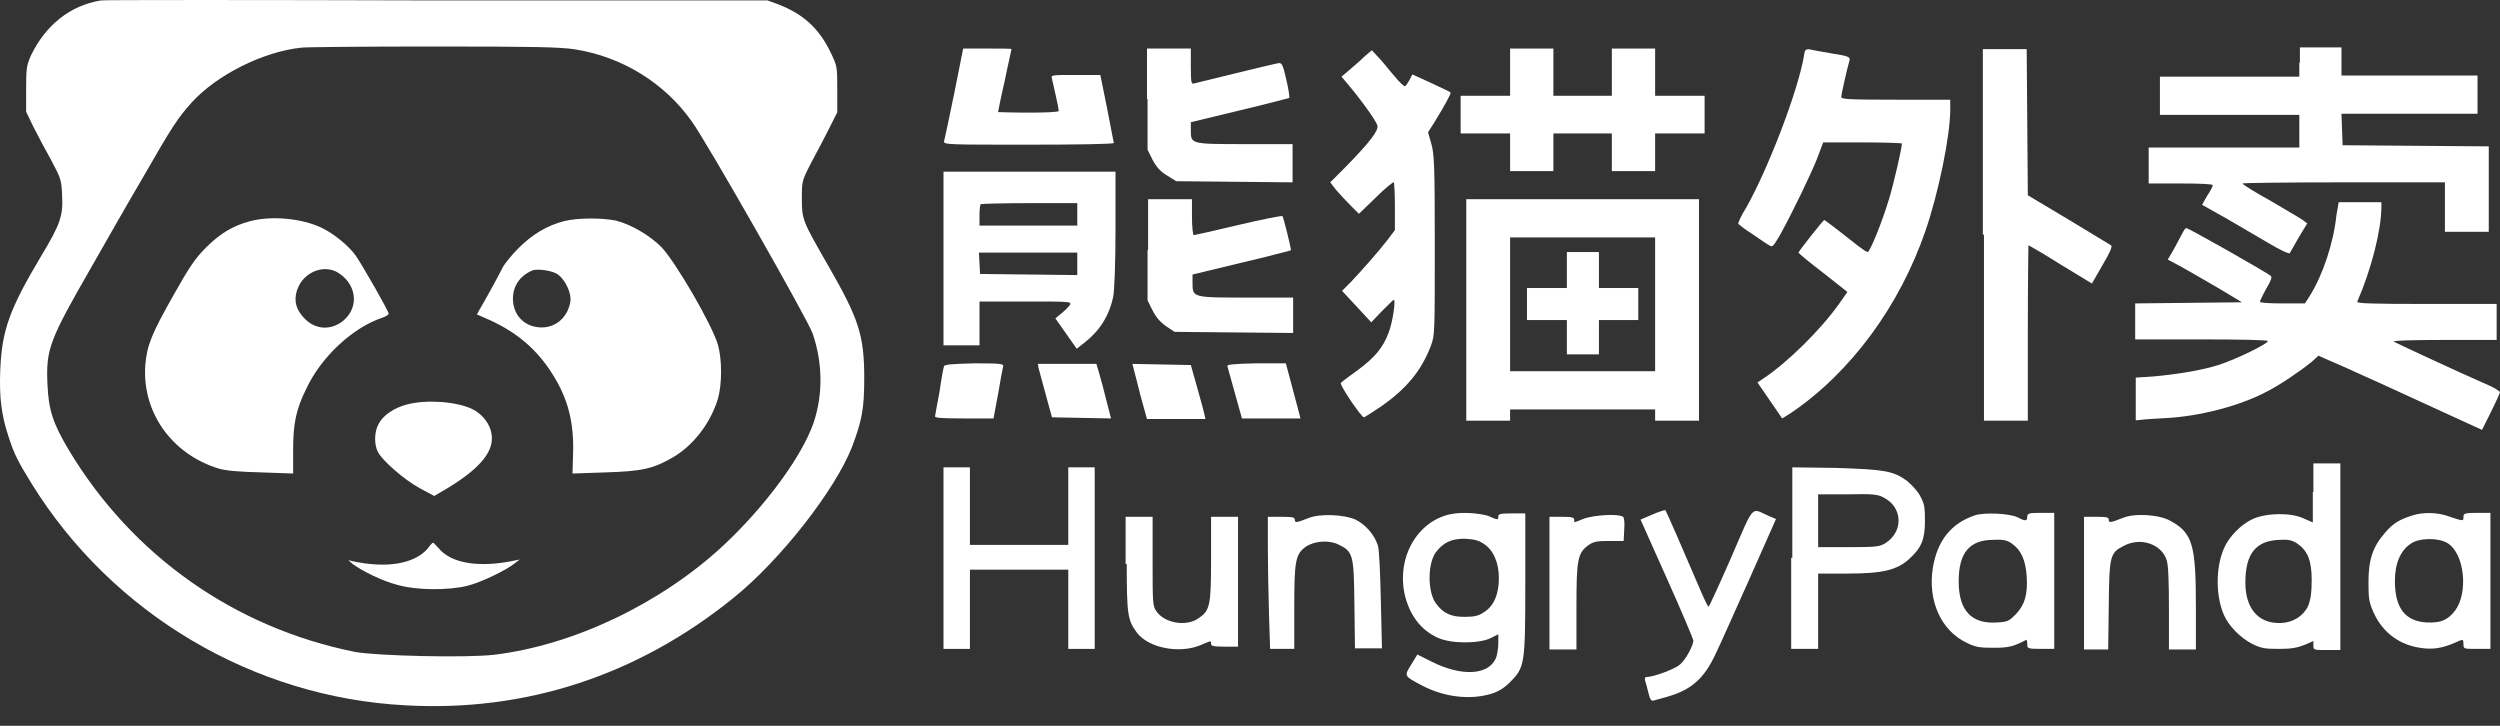 <svg width="93" height="27" viewBox="0 0 93 27" fill="none" xmlns="http://www.w3.org/2000/svg">
<rect x="0" y="0" width="93" height="27" fill="#333333" stroke="none"/>
<path fill-rule="evenodd" clip-rule="evenodd" d="M21.381 1.835C23.137 2.107 24.727 3.09 25.73 4.512C26.295 5.285 30.038 11.872 30.226 12.395C30.602 13.482 30.623 14.653 30.268 15.72C29.829 16.995 28.449 18.856 26.901 20.299C24.58 22.453 21.339 24 18.391 24.356C17.366 24.481 13.979 24.398 13.205 24.251C8.73 23.352 4.924 20.675 2.561 16.744C1.976 15.761 1.808 15.26 1.767 14.319C1.704 12.98 1.829 12.667 3.44 9.865C3.92 9.028 4.736 7.585 5.28 6.665C6.43 4.658 6.618 4.386 7.141 3.801C8.082 2.776 9.796 1.919 11.218 1.772C11.344 1.751 13.56 1.73 16.111 1.73C19.917 1.73 20.837 1.751 21.381 1.835ZM3.753 0.016C2.603 0.204 1.704 0.936 1.16 2.044C0.993 2.42 0.972 2.525 0.972 3.299V4.156L1.244 4.721C1.39 5.013 1.704 5.599 1.913 5.975C2.269 6.644 2.289 6.707 2.31 7.272C2.352 8.024 2.248 8.338 1.516 9.551C0.345 11.517 0.073 12.29 0.01 13.754C-0.032 14.779 0.052 15.448 0.324 16.263C0.533 16.912 0.679 17.183 1.181 17.999C4.171 22.829 9.42 25.945 15.087 26.238C19.562 26.489 23.702 25.129 27.257 22.265C29.034 20.843 31.062 18.229 31.69 16.64C32.066 15.636 32.15 15.218 32.15 14.068C32.15 12.458 31.941 11.851 30.812 9.886C29.85 8.213 29.829 8.171 29.829 7.376C29.829 6.749 29.829 6.728 30.163 6.08C30.352 5.724 30.665 5.139 30.832 4.804L31.146 4.177V3.32C31.146 2.483 31.146 2.462 30.895 1.94C30.456 1.04 29.871 0.518 28.951 0.162L28.553 0.016H16.216C9.483 -0.005 3.858 -0.005 3.753 0.016Z" fill="white"/>
<path fill-rule="evenodd" clip-rule="evenodd" d="M12.619 10.171C13.33 10.652 13.351 11.551 12.661 12.011C12.138 12.345 11.532 12.199 11.156 11.634C10.926 11.3 10.947 10.902 11.177 10.526C11.511 10.024 12.159 9.857 12.619 10.171ZM9.315 8.226C8.667 8.393 8.186 8.686 7.663 9.209C7.266 9.606 7.036 9.941 6.451 10.986C5.635 12.429 5.468 12.847 5.405 13.579C5.28 15.315 6.367 16.883 8.124 17.427C8.395 17.51 8.876 17.552 9.713 17.573L10.905 17.615V16.736C10.905 15.754 11.009 15.231 11.406 14.436C11.95 13.286 13.1 12.199 14.209 11.822C14.355 11.781 14.46 11.697 14.46 11.676C14.46 11.572 13.477 9.857 13.226 9.501C12.975 9.146 12.41 8.686 11.971 8.477C11.239 8.121 10.089 8.017 9.315 8.226Z" fill="white"/>
<path fill-rule="evenodd" clip-rule="evenodd" d="M20.754 10.212C21.046 10.421 21.276 10.944 21.214 11.237C21.109 11.843 20.628 12.22 20.064 12.178C19.478 12.136 19.081 11.697 19.081 11.112C19.081 10.631 19.353 10.254 19.792 10.066C19.98 9.982 20.565 10.066 20.754 10.212ZM20.984 8.226C20.335 8.393 19.792 8.728 19.29 9.23C19.039 9.481 18.746 9.836 18.683 9.982C18.516 10.317 18.056 11.153 17.868 11.467L17.742 11.697L18.265 11.927C19.248 12.387 19.959 12.993 20.524 13.872C21.13 14.813 21.36 15.712 21.318 16.904L21.297 17.615L22.531 17.573C23.869 17.531 24.288 17.448 25.04 17.008C25.793 16.569 26.441 15.733 26.713 14.813C26.86 14.269 26.86 13.391 26.713 12.847C26.504 12.094 25.124 9.731 24.601 9.188C24.183 8.77 23.493 8.351 22.907 8.205C22.385 8.1 21.485 8.1 20.984 8.226Z" fill="white"/>
<path fill-rule="evenodd" clip-rule="evenodd" d="M15.15 15.043C14.669 15.168 14.251 15.44 14.083 15.775C13.916 16.067 13.916 16.548 14.062 16.82C14.229 17.134 15.003 17.824 15.61 18.159L16.153 18.451L16.718 18.117C17.868 17.406 18.391 16.778 18.286 16.151C18.244 15.796 17.952 15.398 17.554 15.21C16.969 14.938 15.882 14.855 15.15 15.043Z" fill="white"/>
<path fill-rule="evenodd" clip-rule="evenodd" d="M15.902 20.417C15.4 20.981 14.376 21.149 13.121 20.877L12.954 20.835L13.121 20.981C13.456 21.232 14.209 21.609 14.773 21.755C15.505 21.964 16.655 21.964 17.366 21.797C17.889 21.672 18.83 21.211 19.143 20.96L19.332 20.814L19.123 20.856C17.826 21.128 16.781 20.96 16.321 20.396C16.216 20.291 16.132 20.187 16.111 20.187C16.091 20.187 15.986 20.291 15.902 20.417Z" fill="white"/>
<path fill-rule="evenodd" clip-rule="evenodd" d="M35.496 3.479C35.307 4.399 35.14 5.194 35.119 5.257C35.098 5.382 35.266 5.382 38.256 5.382C39.991 5.382 41.434 5.361 41.434 5.319C41.434 5.298 41.309 4.713 41.183 4.023L40.932 2.789H39.991C39.092 2.789 39.092 2.789 39.134 2.935C39.155 3.019 39.218 3.312 39.281 3.584C39.343 3.856 39.385 4.086 39.385 4.127C39.385 4.169 38.904 4.19 38.256 4.19C37.629 4.19 37.127 4.169 37.127 4.169C37.127 4.169 37.231 3.626 37.378 2.998C37.503 2.371 37.629 1.848 37.629 1.827C37.629 1.806 37.231 1.806 36.729 1.806H35.83L35.496 3.479Z" fill="white"/>
<path fill-rule="evenodd" clip-rule="evenodd" d="M42.689 3.688V5.57L42.877 5.947C43.023 6.218 43.17 6.386 43.421 6.532L43.755 6.741L45.93 6.762L48.084 6.783V6.072V5.361H46.306C44.278 5.361 44.299 5.361 44.299 4.838V4.546L46.118 4.106C47.101 3.876 47.938 3.646 47.958 3.646C47.979 3.626 47.938 3.333 47.854 2.977C47.728 2.413 47.687 2.329 47.561 2.35C47.394 2.371 44.592 3.061 44.425 3.103C44.32 3.145 44.299 3.082 44.299 2.475V1.806H43.484H42.668V3.688H42.689Z" fill="white"/>
<path fill-rule="evenodd" clip-rule="evenodd" d="M50.761 2.099C50.593 2.266 50.321 2.496 50.175 2.622L49.903 2.852L50.133 3.124C50.614 3.688 51.2 4.504 51.241 4.671C51.283 4.859 50.97 5.277 50.05 6.218L49.485 6.783L49.694 7.055C49.819 7.201 50.05 7.452 50.238 7.64L50.551 7.954L51.179 7.348C51.513 7.013 51.827 6.762 51.848 6.783C51.869 6.804 51.89 7.222 51.89 7.703V8.56L51.639 8.895C51.283 9.355 50.656 10.066 50.259 10.484L49.924 10.819L50.468 11.404L51.011 11.99L51.409 11.572C51.639 11.342 51.827 11.153 51.848 11.153C51.931 11.153 51.806 11.99 51.66 12.366C51.45 12.931 51.158 13.286 50.51 13.767C50.196 13.997 49.903 14.206 49.882 14.248C49.819 14.311 50.656 15.545 50.74 15.524C50.761 15.524 51.053 15.335 51.367 15.126C52.329 14.457 52.873 13.788 53.228 12.868C53.374 12.471 53.374 12.408 53.374 9.125C53.374 6.156 53.353 5.738 53.249 5.361L53.123 4.922L53.374 4.525C53.709 3.981 54.002 3.458 53.96 3.437C53.939 3.416 53.625 3.27 53.228 3.082L52.538 2.768L52.433 2.977C52.371 3.082 52.308 3.186 52.266 3.207C52.245 3.228 52.057 3.061 51.89 2.852C51.702 2.643 51.45 2.308 51.304 2.162L51.032 1.869L50.761 2.099Z" fill="white"/>
<path fill-rule="evenodd" clip-rule="evenodd" d="M56.176 2.685V3.563H55.256H54.336V4.253V4.964H55.256H56.176V5.654V6.365H56.971H57.786V5.654V4.964H58.874H59.961V5.654V6.365H60.776H61.571V5.654V4.964H62.491H63.411V4.253V3.563H62.491H61.571V2.685V1.806H60.776H59.961V2.685V3.563H58.874H57.786V2.685V1.806H56.971H56.176V2.685Z" fill="white"/>
<path fill-rule="evenodd" clip-rule="evenodd" d="M67.112 2.057C66.882 3.416 65.753 6.323 64.959 7.724C64.77 8.017 64.645 8.31 64.666 8.33C64.687 8.351 64.917 8.54 65.189 8.707C65.461 8.895 65.732 9.083 65.816 9.125C65.942 9.209 65.962 9.167 66.213 8.749C66.653 7.954 67.343 6.532 67.594 5.905L67.823 5.298H69.287C70.082 5.298 70.751 5.319 70.751 5.34C70.751 5.508 70.437 6.867 70.27 7.41C69.998 8.31 69.559 9.376 69.475 9.376C69.434 9.376 69.287 9.271 69.12 9.146C68.597 8.728 67.886 8.184 67.865 8.184C67.823 8.184 66.903 9.355 66.903 9.397C66.903 9.418 67.301 9.752 67.823 10.15L68.723 10.861L68.43 11.279C67.74 12.262 66.464 13.516 65.565 14.102L65.377 14.227L65.837 14.896L66.297 15.566L66.632 15.357C68.848 13.851 70.667 11.383 71.629 8.581C72.11 7.18 72.549 5.068 72.549 4.065V3.709H70.521C68.702 3.709 68.493 3.688 68.493 3.605C68.493 3.521 68.702 2.601 68.806 2.225C68.827 2.12 68.723 2.078 68.179 1.995C67.823 1.932 67.447 1.869 67.384 1.848C67.175 1.806 67.133 1.848 67.112 2.057Z" fill="white"/>
<path fill-rule="evenodd" clip-rule="evenodd" d="M73.804 8.728V15.649H74.62H75.435V12.387C75.435 10.589 75.456 9.125 75.456 9.125C75.477 9.125 76.021 9.439 76.648 9.836L77.819 10.547L78.216 9.857C78.488 9.397 78.593 9.167 78.53 9.125C78.488 9.104 77.777 8.665 76.941 8.163L75.435 7.264L75.414 4.546L75.393 1.827H74.578H73.762V8.728H73.804Z" fill="white"/>
<path fill-rule="evenodd" clip-rule="evenodd" d="M85.535 2.329V2.852H82.942H80.349V3.563V4.274H82.942H85.535V4.88V5.487H82.733H79.931V6.156V6.825H81.123C81.834 6.825 82.315 6.846 82.315 6.888C82.315 6.929 82.231 7.097 82.106 7.285L81.917 7.619L82.775 8.1C83.235 8.372 83.967 8.79 84.385 9.041C84.803 9.292 85.159 9.46 85.179 9.418C85.2 9.376 85.347 9.125 85.514 8.832L85.828 8.31L85.66 8.184C85.577 8.121 85.033 7.808 84.469 7.473C83.904 7.159 83.423 6.867 83.423 6.825C83.423 6.804 85.117 6.783 87.187 6.783H90.951V7.703V8.623H91.766H92.582V7.034V5.445L89.863 5.424L87.145 5.403L87.124 4.817L87.103 4.232H89.633H92.164V3.521V2.81H89.633H87.103V2.287V1.764H86.329H85.556V2.329H85.535Z" fill="white"/>
<path fill-rule="evenodd" clip-rule="evenodd" d="M40.075 9.815V10.233L38.277 10.212L36.458 10.191L36.437 9.794L36.416 9.397H38.256H40.075V9.815ZM40.075 7.975V8.393H38.256H36.437V8.017C36.437 7.808 36.458 7.619 36.478 7.599C36.499 7.578 37.315 7.557 38.298 7.557H40.075V7.975ZM35.098 9.606V12.847H35.767H36.437V12.032V11.216H38.151C39.782 11.216 39.866 11.216 39.803 11.342C39.761 11.404 39.615 11.551 39.489 11.655L39.26 11.843L39.657 12.408L40.054 12.973L40.347 12.743C40.911 12.303 41.267 11.739 41.413 11.028C41.455 10.798 41.497 9.815 41.497 8.519V6.386H38.298H35.098V9.606Z" fill="white"/>
<path fill-rule="evenodd" clip-rule="evenodd" d="M42.689 9.292V11.174L42.877 11.551C43.003 11.802 43.17 11.99 43.379 12.136L43.693 12.345L45.888 12.366L48.105 12.387V11.718V11.07H46.411C44.383 11.07 44.362 11.07 44.362 10.547V10.212L46.181 9.773C47.185 9.543 48 9.313 48.021 9.313C48.042 9.271 47.749 8.1 47.708 8.038C47.687 8.017 46.934 8.163 46.056 8.372C45.177 8.581 44.425 8.749 44.404 8.749C44.383 8.749 44.341 8.456 44.341 8.08V7.41H43.525H42.71V9.292H42.689Z" fill="white"/>
<path fill-rule="evenodd" clip-rule="evenodd" d="M61.571 11.321V13.809H58.874H56.176V11.321V8.832H58.874H61.571V11.321ZM54.545 11.53V15.649H55.361H56.176V15.44V15.231H58.874H61.571V15.44V15.649H62.387H63.202V11.53V7.41H58.874H54.545V11.53Z" fill="white"/>
<path fill-rule="evenodd" clip-rule="evenodd" d="M58.288 10.045V10.714H57.535H56.804V11.321V11.906H57.535H58.288V12.554V13.182H58.874H59.48V12.554V11.906H60.212H60.944V11.321V10.714H60.212H59.48V10.045V9.376H58.874H58.288V10.045Z" fill="white"/>
<path fill-rule="evenodd" clip-rule="evenodd" d="M86.915 8.004C86.811 9.028 86.413 10.22 85.932 10.994L85.744 11.287H84.908C84.406 11.287 84.071 11.266 84.071 11.224C84.071 11.182 84.176 10.973 84.301 10.743C84.49 10.429 84.531 10.304 84.469 10.262C84.364 10.157 81.416 8.485 81.332 8.485C81.29 8.485 81.227 8.589 81.165 8.715C81.102 8.84 80.956 9.112 80.851 9.3L80.642 9.656L81.186 9.948C81.478 10.116 82.106 10.471 82.566 10.743L83.402 11.245L81.416 11.266L79.429 11.287V11.956V12.625H81.897C83.298 12.625 84.364 12.646 84.364 12.688C84.364 12.792 83.193 13.357 82.566 13.566C81.917 13.775 81.018 13.921 80.098 14.005L79.45 14.047V14.841V15.636L79.68 15.615C79.805 15.594 80.224 15.573 80.579 15.552C81.792 15.49 83.298 15.113 84.322 14.569C84.782 14.339 85.556 13.817 85.995 13.461L86.246 13.231L86.622 13.399C86.999 13.545 90.198 15.009 91.599 15.657L92.331 15.992L92.665 15.322C92.854 14.946 93 14.611 93 14.591C93 14.569 92.854 14.465 92.686 14.381C91.306 13.775 89.111 12.75 89.048 12.709C89.006 12.667 89.696 12.646 90.93 12.646H92.875V11.977V11.307H90.261C88.212 11.307 87.668 11.287 87.689 11.224C88.212 10.032 88.588 8.547 88.588 7.69V7.523H87.793H86.999L86.915 8.004Z" fill="white"/>
<path fill-rule="evenodd" clip-rule="evenodd" d="M35.119 13.621C35.098 13.663 35.015 14.102 34.952 14.562C34.868 15.022 34.785 15.44 34.785 15.482C34.764 15.545 35.015 15.566 35.851 15.566H36.959L37.127 14.666C37.21 14.165 37.294 13.725 37.315 13.642C37.357 13.537 37.273 13.516 36.248 13.516C35.433 13.537 35.14 13.558 35.119 13.621Z" fill="white"/>
<path fill-rule="evenodd" clip-rule="evenodd" d="M38.632 13.684C38.653 13.767 38.779 14.227 38.904 14.687L39.134 15.524L40.242 15.545L41.33 15.566L41.163 14.917C41.079 14.562 40.953 14.102 40.891 13.893L40.786 13.537H39.699H38.611L38.632 13.684Z" fill="white"/>
<path fill-rule="evenodd" clip-rule="evenodd" d="M42.292 14.185C42.375 14.541 42.501 15.001 42.563 15.21L42.668 15.586H43.755H44.843L44.801 15.398C44.78 15.294 44.654 14.834 44.529 14.395L44.299 13.579L43.212 13.558L42.124 13.537L42.292 14.185Z" fill="white"/>
<path fill-rule="evenodd" clip-rule="evenodd" d="M45.658 13.621C45.679 13.704 45.972 14.75 46.118 15.273L46.202 15.566H47.289H48.377L48.335 15.398C48.314 15.315 48.188 14.855 48.063 14.374L47.833 13.516H46.725C45.888 13.537 45.637 13.558 45.658 13.621Z" fill="white"/>
<path fill-rule="evenodd" clip-rule="evenodd" d="M85.472 20.229C85.849 20.5 85.995 20.856 85.995 21.588C85.995 22.069 85.953 22.299 85.87 22.529C85.681 22.926 85.284 23.177 84.782 23.177C83.988 23.177 83.528 22.613 83.528 21.672C83.528 20.584 83.925 20.103 84.824 20.082C85.138 20.061 85.284 20.103 85.472 20.229ZM86.037 18.305V19.434L85.702 19.288C85.221 19.058 84.301 19.079 83.799 19.309C83.381 19.497 82.921 19.957 82.733 20.396C82.419 21.107 82.419 22.173 82.733 22.884C82.921 23.302 83.339 23.721 83.778 23.951C84.113 24.118 84.259 24.139 84.782 24.139C85.242 24.139 85.451 24.097 85.723 23.993L86.058 23.846V24.014C86.058 24.181 86.079 24.181 86.56 24.181H87.061V20.71V17.238H86.56H86.058V18.305H86.037Z" fill="white"/>
<path fill-rule="evenodd" clip-rule="evenodd" d="M35.098 20.772V24.139H35.579H36.081V22.654V21.191H37.9H39.74V22.654V24.139H40.221H40.723V20.772V17.385H40.221H39.74V18.828V20.27H37.9H36.081V18.828V17.385H35.579H35.098V20.772Z" fill="white"/>
<path fill-rule="evenodd" clip-rule="evenodd" d="M70.082 18.514C70.772 18.869 70.814 19.748 70.166 20.187C69.936 20.333 69.852 20.354 68.785 20.354H67.635V19.371V18.389H68.744C69.643 18.368 69.873 18.389 70.082 18.514ZM66.632 20.751V24.139H67.133H67.635V22.738V21.337H68.723C70.019 21.337 70.563 21.211 71.023 20.793C71.483 20.375 71.608 20.061 71.608 19.371C71.608 18.849 71.588 18.744 71.42 18.43C71.316 18.242 71.086 18.012 70.939 17.887C70.416 17.51 70.103 17.468 68.305 17.406L66.674 17.385V20.751H66.632Z" fill="white"/>
<path fill-rule="evenodd" clip-rule="evenodd" d="M61.467 19.141L61.028 19.329L62.01 21.525C62.554 22.738 62.993 23.783 62.993 23.825C62.993 24.013 62.7 24.557 62.491 24.724C62.303 24.892 61.508 25.184 61.258 25.184C61.195 25.184 61.174 25.226 61.195 25.31C61.216 25.373 61.278 25.582 61.32 25.77C61.383 26.021 61.425 26.084 61.508 26.063C61.571 26.042 61.801 25.979 62.031 25.916C62.909 25.665 63.39 25.247 63.809 24.348C63.976 24.013 64.54 22.738 65.084 21.525L66.067 19.308L65.774 19.183C65.126 18.89 65.272 18.723 64.394 20.751C63.955 21.755 63.579 22.571 63.558 22.571C63.537 22.571 63.411 22.32 63.286 22.027C62.533 20.27 61.989 19.016 61.947 18.974C61.927 18.974 61.697 19.037 61.467 19.141Z" fill="white"/>
<path fill-rule="evenodd" clip-rule="evenodd" d="M55.194 20.229C55.549 20.459 55.758 20.919 55.758 21.504C55.758 22.111 55.57 22.55 55.194 22.78C55.005 22.905 54.859 22.947 54.483 22.947C53.981 22.947 53.688 22.822 53.416 22.445C53.102 22.027 53.102 20.96 53.416 20.542C53.688 20.187 53.981 20.04 54.483 20.04C54.859 20.061 55.005 20.103 55.194 20.229ZM53.897 19.141C52.705 19.434 51.973 20.73 52.245 22.069C52.412 22.842 52.831 23.428 53.479 23.721C53.96 23.951 55.005 23.951 55.444 23.742L55.737 23.595V23.93C55.737 24.118 55.695 24.39 55.633 24.515C55.34 25.122 54.357 25.163 53.27 24.62L52.726 24.348L52.496 24.724C52.224 25.163 52.224 25.143 52.935 25.519C53.751 25.937 54.692 26.042 55.465 25.812C55.737 25.728 55.946 25.603 56.176 25.373C56.72 24.829 56.741 24.724 56.741 21.692V19.099H56.239C55.8 19.099 55.737 19.12 55.737 19.225C55.737 19.35 55.716 19.35 55.34 19.183C54.943 19.078 54.336 19.037 53.897 19.141Z" fill="white"/>
<path fill-rule="evenodd" clip-rule="evenodd" d="M74.85 20.229C75.184 20.459 75.352 20.835 75.393 21.441C75.435 22.09 75.331 22.487 74.996 22.842C74.745 23.093 74.703 23.135 74.285 23.156C73.344 23.219 72.863 22.717 72.863 21.63C72.863 20.563 73.26 20.082 74.16 20.082C74.536 20.061 74.682 20.103 74.85 20.229ZM73.49 19.162C72.591 19.455 72.069 20.103 71.901 21.128C71.713 22.341 72.194 23.449 73.156 23.909C73.49 24.076 73.637 24.097 74.16 24.097C74.724 24.097 74.891 24.055 75.372 23.804C75.393 23.783 75.414 23.867 75.414 23.951C75.414 24.118 75.414 24.139 75.916 24.139H76.418V21.609V19.078H75.916C75.477 19.078 75.414 19.099 75.414 19.225C75.414 19.392 75.331 19.392 75.059 19.246C74.766 19.099 73.846 19.058 73.49 19.162Z" fill="white"/>
<path fill-rule="evenodd" clip-rule="evenodd" d="M91.055 20.208C91.683 20.605 91.829 22.048 91.327 22.717C91.055 23.073 90.784 23.177 90.282 23.156C89.466 23.114 89.09 22.612 89.09 21.609C89.09 20.96 89.299 20.48 89.675 20.229C89.989 19.999 90.721 19.999 91.055 20.208ZM89.717 19.183C89.257 19.329 89.006 19.476 88.713 19.831C88.274 20.333 88.107 20.814 88.107 21.651C88.107 22.278 88.128 22.403 88.295 22.78C88.651 23.574 89.32 24.034 90.177 24.118C90.595 24.16 90.93 24.097 91.515 23.825C91.62 23.783 91.641 23.804 91.641 23.951C91.641 24.139 91.641 24.139 92.143 24.139H92.644V21.609V19.078H92.143C91.704 19.078 91.641 19.099 91.641 19.225C91.641 19.392 91.641 19.392 91.139 19.225C90.721 19.058 90.135 19.037 89.717 19.183Z" fill="white"/>
<path fill-rule="evenodd" clip-rule="evenodd" d="M48.69 19.267C48.209 19.455 48.167 19.455 48.167 19.329C48.167 19.246 48.084 19.225 47.666 19.225H47.164V20.354C47.164 20.981 47.185 22.09 47.206 22.822L47.248 24.139H47.708H48.147V22.591C48.147 20.877 48.188 20.605 48.586 20.333C48.899 20.124 49.422 20.082 49.778 20.25C50.342 20.521 50.363 20.626 50.384 22.487L50.405 24.118H50.907H51.409L51.367 22.341C51.346 21.295 51.304 20.459 51.262 20.312C51.137 19.894 50.802 19.518 50.426 19.329C50.008 19.141 49.108 19.099 48.69 19.267Z" fill="white"/>
<path fill-rule="evenodd" clip-rule="evenodd" d="M58.937 19.288C58.518 19.455 58.56 19.455 58.56 19.329C58.56 19.246 58.456 19.225 58.1 19.225H57.64V21.692V24.16H58.142H58.644V22.571C58.644 20.814 58.686 20.563 59.104 20.27C59.292 20.145 59.417 20.124 59.857 20.124H60.4L60.421 19.706C60.442 19.455 60.421 19.267 60.379 19.225C60.191 19.099 59.313 19.162 58.937 19.288Z" fill="white"/>
<path fill-rule="evenodd" clip-rule="evenodd" d="M78.969 19.267C78.488 19.455 78.446 19.455 78.446 19.329C78.446 19.246 78.363 19.225 77.986 19.225H77.526V21.692V24.16H77.986H78.425L78.446 22.529C78.467 20.647 78.488 20.563 79.032 20.291C79.659 19.978 80.412 20.25 80.6 20.835C80.663 21.002 80.684 21.671 80.684 22.633V24.16H81.186H81.687V22.529C81.687 20.291 81.562 19.831 80.767 19.392C80.37 19.141 79.408 19.078 78.969 19.267Z" fill="white"/>
<path fill-rule="evenodd" clip-rule="evenodd" d="M41.915 20.981C41.915 22.905 41.957 23.073 42.291 23.532C42.731 24.118 43.902 24.327 44.675 23.993C45.073 23.825 45.052 23.825 45.052 23.951C45.052 24.034 45.156 24.055 45.554 24.055H46.055V21.63V19.225H45.554H45.052V20.793C45.052 22.55 45.01 22.717 44.571 23.01C44.111 23.323 43.295 23.177 43.002 22.717C42.877 22.529 42.877 22.341 42.877 20.856V19.225H42.375H41.873V20.981H41.915Z" fill="white"/>
</svg>
